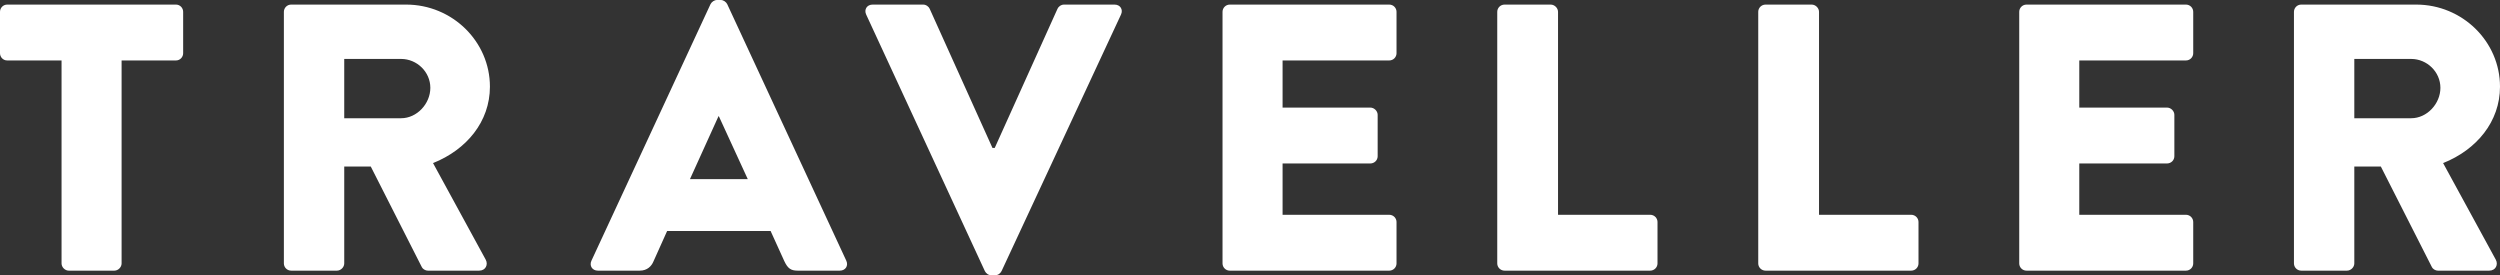 <?xml version="1.0" encoding="UTF-8"?>
<svg xmlns="http://www.w3.org/2000/svg" width="654" height="72" viewBox="0 0 654 72">
  <rect x="0" y="0" width="654" height="72" fill="#333333" stroke="none"/>
  <g fill="#FFF" fill-rule="evenodd">
    <path d="M16.103 15.815H1.889C.796 15.815 0 14.92 0 13.926V3.09C0 2.096.796 1.2 1.889 1.2h44.135c1.092 0 1.888.896 1.888 1.889v10.837c0 .994-.796 1.89-1.888 1.89H31.809v53.097c0 .993-.895 1.887-1.888 1.887H17.99c-.993 0-1.888-.894-1.888-1.887V15.815zM74.264 3.089c0-.993.805-1.889 1.91-1.889h30.068c12.068 0 21.923 9.646 21.923 21.477 0 9.148-6.135 16.505-14.884 19.985l13.776 25.255c.705 1.293 0 2.883-1.708 2.883h-13.376c-.803 0-1.406-.497-1.608-.894L96.99 43.558h-6.938v25.355c0 .993-.904 1.887-1.91 1.887H76.173c-1.105 0-1.91-.894-1.91-1.887V3.089zm30.67 27.84c4.124 0 7.644-3.778 7.644-7.955 0-4.175-3.52-7.556-7.644-7.556H90.052V30.93h14.882zM154.716 68.207l31.15-67.112c.297-.597.996-1.095 1.69-1.095h.997c.697 0 1.394.498 1.691 1.095l31.15 67.112c.597 1.297-.2 2.593-1.693 2.593h-11.045c-1.79 0-2.587-.598-3.484-2.493l-3.582-7.878h-27.07l-3.582 7.977c-.498 1.198-1.593 2.394-3.582 2.394h-10.949c-1.492 0-2.288-1.296-1.691-2.593zm40.903-21.34l-7.565-16.454h-.098l-7.465 16.454h15.128zM226.584 3.793c-.597-1.297.2-2.593 1.691-2.593h13.237c.797 0 1.492.598 1.691 1.098l16.422 36.397h.597l16.421-36.397c.198-.5.895-1.098 1.691-1.098h13.235c1.494 0 2.29 1.296 1.693 2.593l-31.25 67.112c-.297.597-.894 1.095-1.69 1.095h-.997c-.795 0-1.392-.498-1.69-1.095L226.583 3.793zM319.813 3.089c0-.993.806-1.889 1.913-1.889h41.689c1.109 0 1.915.896 1.915 1.889v10.84c0 .993-.806 1.886-1.915 1.886h-27.893v12.33h22.96c1.007 0 1.913.897 1.913 1.89v10.836c0 1.095-.906 1.891-1.914 1.891h-22.959v13.424h27.893c1.109 0 1.915.894 1.915 1.888v10.839c0 .993-.806 1.887-1.915 1.887h-41.689c-1.107 0-1.913-.894-1.913-1.887V3.089zM391.681 3.089c0-.993.81-1.889 1.926-1.889h12.048c1.015 0 1.925.896 1.925 1.889v53.097h24.102c1.112 0 1.922.894 1.922 1.888v10.839c0 .993-.81 1.887-1.922 1.887h-38.075c-1.115 0-1.926-.894-1.926-1.887V3.089zM459.956 3.089c0-.993.81-1.889 1.926-1.889h12.049c1.012 0 1.924.896 1.924 1.889v53.097h24.102c1.112 0 1.922.894 1.922 1.888v10.839c0 .993-.81 1.887-1.922 1.887h-38.075c-1.115 0-1.926-.894-1.926-1.887V3.089zM528.23 3.089c0-.993.807-1.889 1.916-1.889h41.688c1.107 0 1.913.896 1.913 1.889v10.84c0 .993-.806 1.886-1.913 1.886H543.94v12.33h22.959c1.008 0 1.913.897 1.913 1.89v10.836c0 1.095-.905 1.891-1.913 1.891h-22.96v13.424h27.895c1.107 0 1.913.894 1.913 1.888v10.839c0 .993-.806 1.887-1.913 1.887h-41.688c-1.11 0-1.915-.894-1.915-1.887V3.089zM600.099 3.089c0-.993.805-1.889 1.912-1.889h30.068C644.145 1.2 654 10.846 654 22.677c0 9.148-6.135 16.505-14.884 19.985l13.777 25.255c.704 1.293 0 2.883-1.71 2.883h-13.375c-.804 0-1.406-.497-1.608-.894l-13.375-26.348h-6.938v25.355c0 .993-.904 1.887-1.912 1.887H602.01c-1.107 0-1.912-.894-1.912-1.887V3.089zm30.672 27.84c4.122 0 7.64-3.778 7.64-7.955 0-4.175-3.518-7.556-7.64-7.556h-14.884V30.93h14.884z"></path>
  </g>
</svg>
